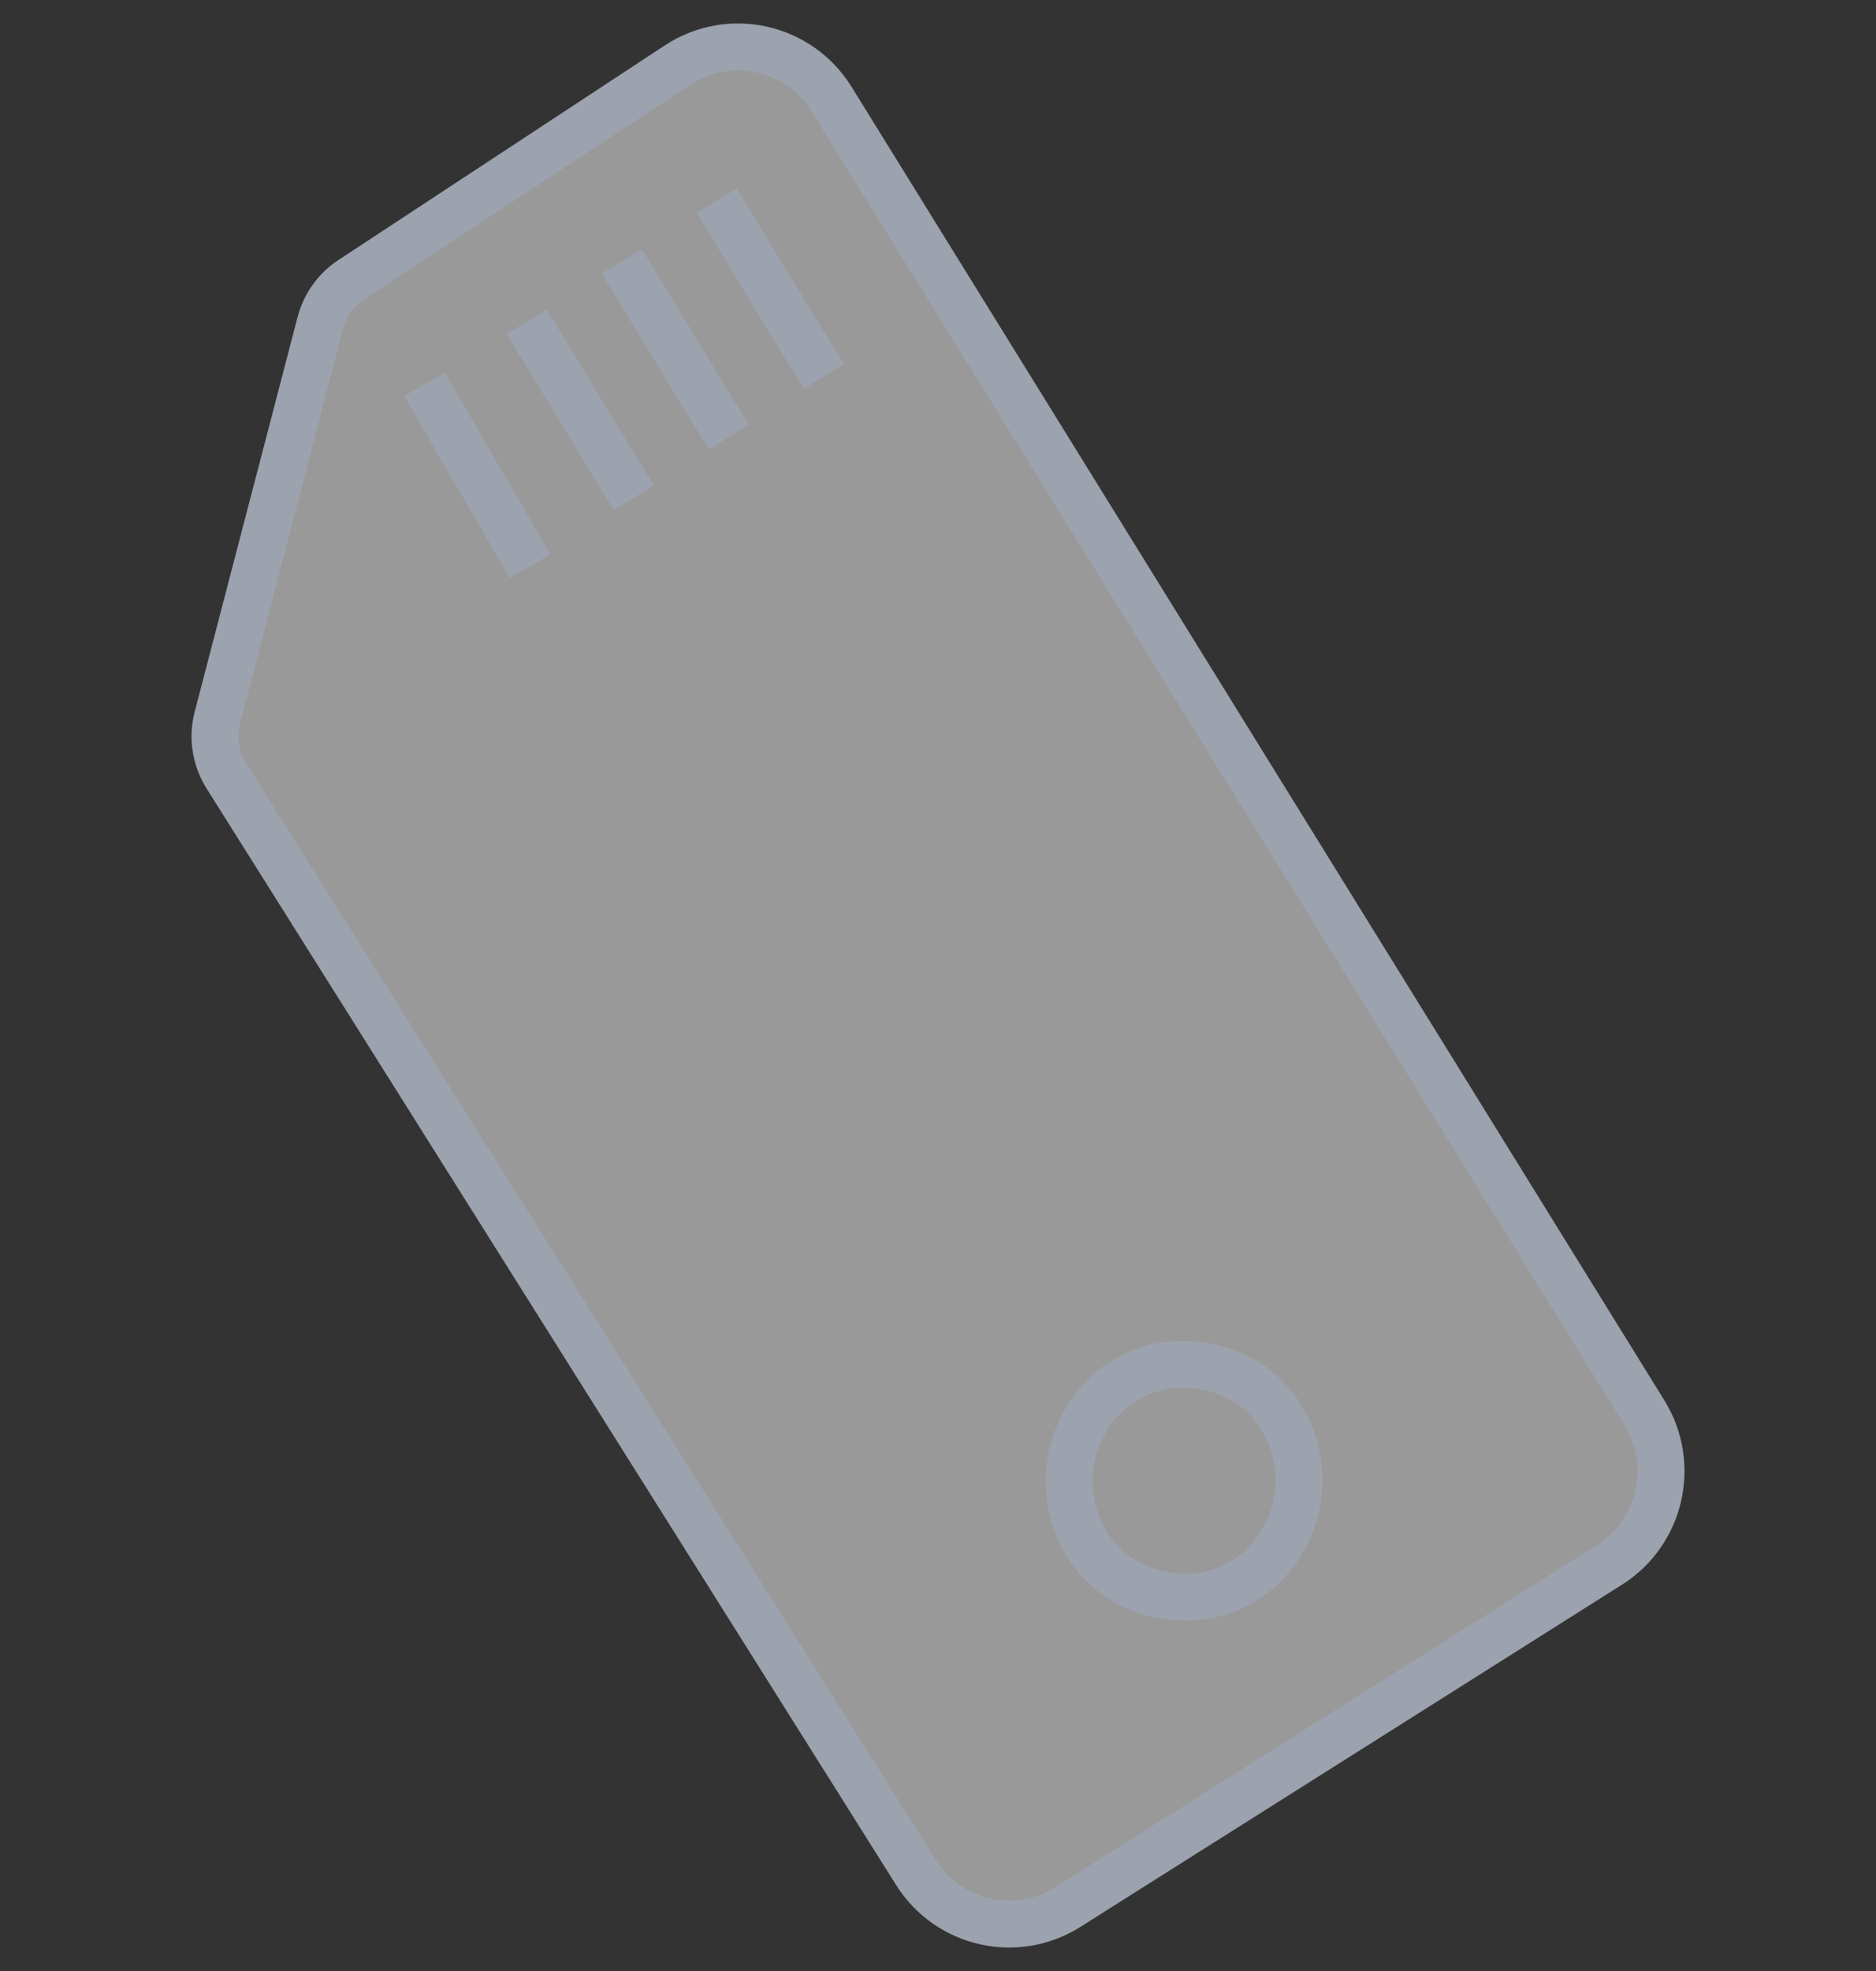 <?xml version="1.0" encoding="utf-8"?>
<svg xmlns="http://www.w3.org/2000/svg" width="40" height="42" viewBox="0 0 40 42" fill="none">
<rect x="0" y="0" width="40" height="42" fill="#333333" stroke="none"/>
<path d="M35.062 30.103L17.732 2.114C17.035 0.989 15.553 0.66 14.449 1.386L7.488 5.96C7.163 6.174 6.929 6.501 6.83 6.878L4.635 15.293C4.525 15.714 4.594 16.163 4.825 16.531L19.53 39.901C20.222 41.001 21.671 41.33 22.768 40.638L34.318 33.345C35.412 32.654 35.745 31.206 35.062 30.103Z" fill="white" fill-opacity="0.5"/>
<path d="M15.283 4.28L17.565 8.023M13.258 5.571L15.54 9.314M11.232 6.862L13.515 10.605M9.051 8.192L11.302 12.063M17.732 2.114L35.062 30.103C35.745 31.206 35.412 32.654 34.318 33.345L22.768 40.638C21.671 41.33 20.222 41.001 19.53 39.901L4.825 16.531C4.594 16.163 4.525 15.714 4.635 15.293L6.83 6.878C6.929 6.501 7.163 6.174 7.488 5.96L14.449 1.386C15.553 0.66 17.035 0.989 17.732 2.114ZM27.675 31.878C27.839 30.65 27.091 29.3 25.574 29.096C24.056 28.893 22.983 29.999 22.819 31.227C22.656 32.455 23.403 33.805 24.92 34.008C26.438 34.212 27.512 33.106 27.675 31.878Z" stroke="#9CA3AF"/>
</svg>